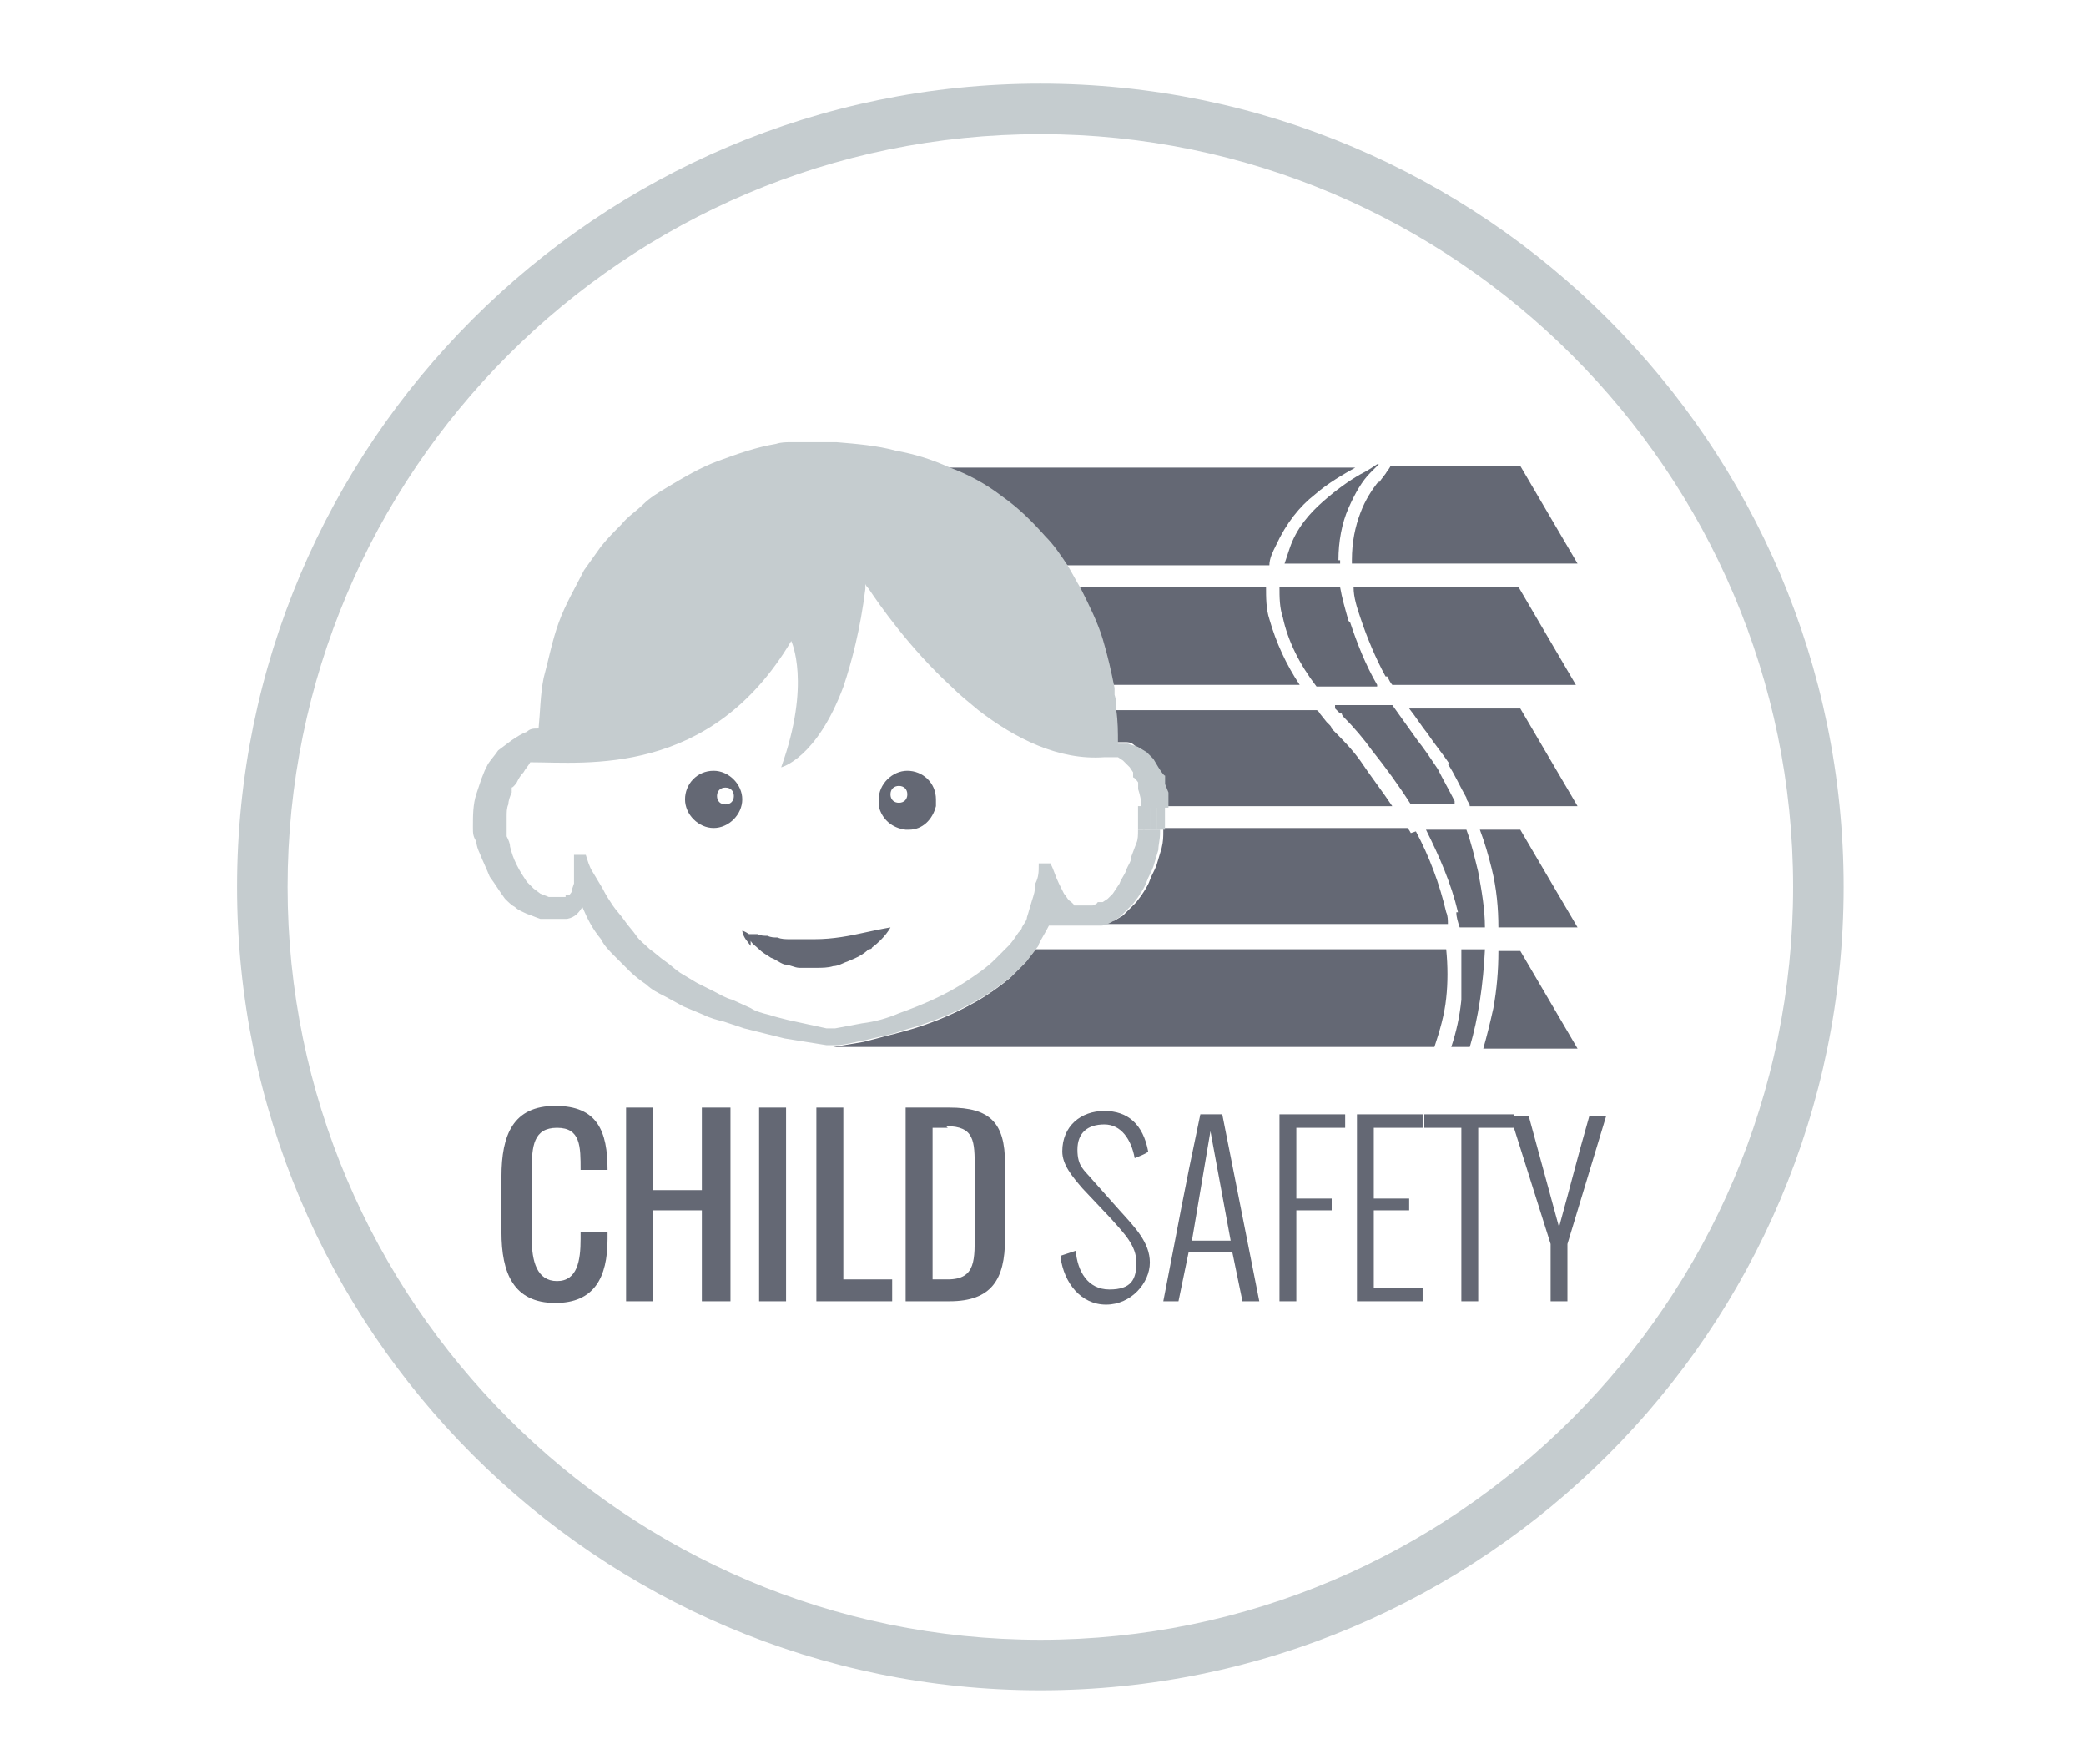 <svg xmlns="http://www.w3.org/2000/svg" id="Layer_1" viewBox="0 0 100 84.55"><defs><style>      .st0 {        fill: none;      }      .st1 {        fill: #646874;      }      .st2 {        fill: #c5cccf;      }    </style></defs><path class="st2" d="M49.873,81.027c-21.233,0-38.509-17.277-38.509-38.509S28.641,4.009,49.873,4.009s38.509,17.277,38.509,38.509-17.277,38.509-38.509,38.509M49.873,6.431C29.932,6.431,13.786,22.658,13.786,42.518s16.227,36.087,36.087,36.087,36.087-16.227,36.087-36.087S69.733,6.431,49.873,6.431"></path><g><g><path class="st0" d="M70.056,45.505h1.05v-1.13h-1.211c0,.404.081.727.161,1.13Z"></path><path class="st0" d="M53.264,33.153c0,.242,0,.484.081.727h9.769c-.161-.242-.323-.404-.484-.646-.081-.161-.242-.323-.323-.484h-9.123v.323l.081.081Z"></path><path class="st0" d="M60.691,28.148v-.323c0-.242,0-.484.081-.807h-9.93c.242.323.484.727.646,1.13h9.203Z"></path><path class="st0" d="M52.78,44.456h-2.503c-.081.323-.242.646-.484.888,0,0,0,.081-.081.161h19.699c0-.404,0-.727-.161-1.13h-16.469v.081Z"></path><path class="st0" d="M55.847,39.127v.646h11.706c-.242-.404-.404-.727-.646-1.13h-11.06c0,.161,0,.323,0,.484Z"></path><path class="st0" d="M61.337,28.148h2.906c0-.404-.081-.727-.081-1.13h-2.664c0,.242-.081.565-.161.807v.323Z"></path><path class="st0" d="M66.181,22.254c.161-.081.323-.242.484-.323,0,0,.161-.081.161-.161,0,0-.242,0-.404.161-.161,0-.242.161-.404.323h.161Z"></path><path class="st0" d="M63.113,32.911c.161.242.404.565.646.807l.242.242h2.745c-.242-.323-.484-.727-.646-1.13h-2.906l-.081.081Z"></path><path class="st0" d="M68.28,39.612v.081h1.938c-.161-.404-.323-.727-.484-1.13h-2.099c.161.323.404.646.565.969l.081.081Z"></path><path class="st1" d="M69.33,45.505h-19.699c-.161.242-.323.404-.484.646l-.727.727c-.484.404-1.05.807-1.615,1.13-1.13.646-2.341,1.13-3.552,1.453-.646.161-1.211.323-1.857.484-.484.081-.969.161-1.453.242h28.821c.242-.727.484-1.534.565-2.341.081-.727.081-1.534,0-2.341Z"></path><path class="st1" d="M70.056,45.505v2.422c-.081.807-.242,1.534-.484,2.261h.888c.404-1.372.646-2.987.727-4.682h-1.13Z"></path><path class="st1" d="M71.106,50.268h4.521l-2.745-4.682h-1.05c0,.969-.081,1.857-.242,2.745-.161.727-.323,1.372-.484,1.938Z"></path><path class="st1" d="M67.634,39.935s-.081-.161-.161-.242h-11.706v.161c0,.242,0,.484-.081.807h0l-.242.807c-.081.242-.242.484-.323.727-.081.242-.242.484-.404.727l-.242.323-.323.323-.323.323-.404.242c-.161,0-.323.161-.484.161h16.469c0-.161,0-.404-.081-.565-.323-1.372-.807-2.664-1.453-3.875l-.242.081Z"></path><path class="st1" d="M69.814,43.729c0,.242.081.484.161.727h1.211c0-.888-.161-1.776-.323-2.664-.161-.646-.323-1.372-.565-2.018h-1.938c.646,1.292,1.211,2.583,1.534,3.956h-.081Z"></path><path class="st1" d="M71.832,44.456h3.794l-2.745-4.682h-1.938c.242.646.404,1.211.565,1.857.242.969.323,1.938.323,2.826Z"></path><path class="st1" d="M64.082,34.041l.161.161h.081c0,.081.081.161.081.161.484.484.969,1.05,1.372,1.615.646.807,1.292,1.695,1.857,2.583h2.099v-.161c-.242-.484-.565-1.05-.807-1.534-.323-.484-.646-.969-.969-1.372-.404-.565-.807-1.13-1.211-1.695h-2.745v.161l.081.081Z"></path><path class="st1" d="M53.425,35.575h.484c.161,0,.323,0,.484.161l.404.242.323.323.242.404.161.404v.404c.081,0,.161.404.161.404v.727h11.06c-.484-.727-1.05-1.453-1.534-2.18-.404-.565-.888-1.05-1.372-1.534h0c0-.081-.081-.161-.081-.161l-.161-.161-.323-.404s-.081-.161-.161-.161h-9.769c0,.565.081,1.05.081,1.615v-.081Z"></path><path class="st1" d="M69.41,36.625c.323.484.565,1.05.888,1.615,0,.161.161.242.161.404h5.167l-2.745-4.682h-5.328c.323.404.565.807.888,1.211.323.484.727.969,1.05,1.453h-.081Z"></path><path class="st1" d="M66.504,32.427c.081.161.161.323.242.404h8.8l-2.745-4.682h-7.912c0,.484.161.969.323,1.453.323.969.727,1.938,1.211,2.826h.081Z"></path><path class="st1" d="M64.647,29.762c-.161-.565-.323-1.13-.404-1.615h-2.906c0,.484,0,.969.161,1.453.242,1.13.807,2.26,1.615,3.31h2.906v-.081c-.565-.969-.969-2.018-1.292-2.987l-.081-.081Z"></path><path class="st1" d="M53.183,32.83h9.123c-.646-.969-1.13-2.018-1.453-3.149-.161-.484-.161-1.05-.161-1.534h-9.123c.404.807.727,1.534,1.05,2.422.242.727.404,1.534.565,2.341v-.081Z"></path><path class="st1" d="M66.1,23.062c-.323.404-.646.888-.888,1.534-.242.646-.404,1.372-.404,2.26v.161h10.818l-2.745-4.682h-6.216s-.081.161-.161.242c-.081.161-.242.323-.404.565v-.081Z"></path><path class="st1" d="M64.163,26.856c0-.888.161-1.776.484-2.503.323-.727.646-1.292,1.05-1.695.161-.161.323-.323.404-.404h-.081c-.242.161-.484.323-.807.484-.565.323-1.13.727-1.776,1.292-.646.565-1.292,1.292-1.615,2.261-.081.242-.161.484-.242.727h2.664v-.161h-.081Z"></path><path class="st1" d="M47.774,23.788c.807.565,1.453,1.211,2.099,1.938.404.404.727.888,1.05,1.372h9.93c0-.323.161-.646.323-.969.484-1.05,1.13-1.857,1.857-2.422.646-.565,1.372-.969,1.938-1.292h-19.618c.888.404,1.695.807,2.503,1.372h-.081Z"></path></g><path class="st2" d="M55.847,38.643h-.404v1.13h.404v-1.13Z"></path><path class="st2" d="M54.556,39.127v.646h.323v-1.13h-.323v.484Z"></path><path class="st1" d="M54.475,40.419h0Z"></path><path class="st2" d="M55.444,38.643h-.323v1.13h.323v-1.13Z"></path><path class="st2" d="M54.798,39.773h.323v-1.13h-.323v1.13Z"></path><g><path class="st2" d="M55.121,39.773h-.565c0,.242,0,.484-.081.646h0l-.242.646c0,.242-.161.404-.242.646s-.242.404-.323.646l-.161.242-.161.242-.242.242-.242.161h-.242c0,.081-.242.161-.242.161h-.888c0-.081-.242-.242-.242-.242-.081-.081-.161-.242-.242-.323-.081-.161-.161-.323-.242-.484-.161-.323-.242-.646-.404-.969h-.565v.081h0c0,.323,0,.565-.161.888,0,.323-.081.565-.161.807-.081.242-.161.565-.242.807,0,.161-.161.323-.242.484,0,.081-.081.161-.161.242-.161.242-.323.484-.484.646l-.161.161-.484.484c-.404.404-.888.727-1.372,1.05-.969.646-2.099,1.13-3.229,1.534-.565.242-1.13.404-1.776.484-.404.081-.888.161-1.292.242h-.404l-1.857-.404c-.323-.081-.646-.161-.888-.242-.323-.081-.646-.161-.888-.323l-.888-.404c-.323-.081-.565-.242-.888-.404l-.807-.404-.807-.484c-.242-.161-.484-.404-.727-.565-.242-.161-.484-.404-.727-.565-.242-.242-.484-.404-.646-.646s-.404-.484-.565-.727c-.161-.242-.404-.484-.565-.727-.161-.242-.323-.484-.484-.807l-.242-.404-.242-.404c-.161-.242-.242-.565-.323-.807h-.565v1.372l-.081.242c0,.161-.081.242-.161.323h-.161v.081h-.807l-.404-.161-.323-.242-.323-.323c-.161-.242-.323-.484-.484-.807s-.242-.565-.323-.888c0-.161-.081-.323-.161-.484v-.969c0-.161,0-.404.081-.565,0-.161.081-.404.161-.565v-.242c.081,0,.242-.242.242-.242.081-.161.161-.323.323-.484.081-.161.242-.323.323-.484,2.664,0,8.638.727,12.513-5.813,0,0,.969,2.018-.484,6.055,0,0,1.695-.404,2.987-3.875.404-1.211.807-2.745,1.05-4.682v-.242s0,.081.161.242c.484.727,1.938,2.826,3.956,4.682.404.404.807.727,1.292,1.13,1.776,1.372,3.875,2.422,6.055,2.26h.323q0,.081,0,0h.323l.242.161.161.161.161.161.161.242v.242c.081,0,.242.242.242.242v.323c.081.242.161.565.161.888h1.292v-.727l-.161-.404v-.404c-.081,0-.323-.404-.323-.404l-.242-.404-.323-.323-.404-.242c-.161-.081-.323-.081-.484-.161h-.484c0-.565,0-1.05-.081-1.615,0-.242,0-.484-.081-.727v-.323c-.161-.807-.323-1.534-.565-2.341s-.646-1.615-1.05-2.422c-.242-.404-.404-.727-.646-1.13-.323-.484-.646-.969-1.05-1.372-.646-.727-1.292-1.372-2.099-1.938-.727-.565-1.615-1.05-2.503-1.372h0c-.888-.404-1.695-.646-2.583-.807-.888-.242-1.857-.323-2.826-.404h-2.18c-.242,0-.484,0-.727.081-.969.161-1.857.484-2.745.807-.888.323-1.695.807-2.503,1.292-.404.242-.807.484-1.13.807-.323.323-.727.565-1.05.969-.323.323-.646.646-.969,1.05l-.807,1.13c-.404.807-.888,1.615-1.211,2.503s-.484,1.776-.727,2.664c-.161.807-.161,1.615-.242,2.422-.242,0-.404,0-.565.161-.242.081-.484.242-.727.404l-.323.242-.323.242c-.161.242-.323.404-.484.646l-.161.323-.161.404c-.081.242-.161.484-.242.727-.161.484-.161,1.05-.161,1.534h0v.081c0,.242,0,.404.161.646,0,.161.081.404.161.565.161.404.323.727.484,1.13.242.323.484.727.727,1.05.161.161.323.323.484.404.161.161.404.242.565.323.242.081.404.161.646.242h1.292c.404-.081.565-.323.727-.565.242.565.484,1.05.888,1.534.161.323.404.565.646.807s.484.484.727.727c.242.242.565.484.807.646.242.242.565.404.888.565l.888.484.969.404c.323.161.646.242.969.323l.969.323c.323.081.646.161.969.242l.969.242,2.018.323h.404c.484,0,.969-.161,1.453-.242.646-.161,1.211-.242,1.857-.484,1.211-.323,2.422-.807,3.552-1.453.565-.323,1.13-.727,1.615-1.13l.727-.727c.161-.242.323-.404.484-.646,0,0,.081-.081.081-.161.161-.323.323-.565.484-.888h2.503c.161,0,.323-.081.484-.161l.404-.242.323-.323.323-.323.242-.323c.161-.242.323-.484.404-.727.081-.242.242-.484.323-.727l.242-.807h0c0-.242.081-.484.081-.807v-.161h-.646.161Z"></path><path class="st1" d="M43.576,39.773h0c.646,0,1.13-.484,1.292-1.13v-.323c0-.807-.646-1.372-1.372-1.372s-1.372.646-1.372,1.372,0,.242,0,.323c.161.646.646,1.05,1.292,1.13h.161ZM43.092,37.674c.242,0,.404.161.404.404s-.161.404-.404.404-.404-.161-.404-.404.161-.404.404-.404Z"></path><path class="st1" d="M34.211,36.948c-.807,0-1.372.646-1.372,1.372s.646,1.372,1.372,1.372,1.372-.646,1.372-1.372-.646-1.372-1.372-1.372ZM34.776,38.562c-.242,0-.404-.161-.404-.404s.161-.404.404-.404.404.161.404.404-.161.404-.404.404Z"></path><path class="st1" d="M35.987,45.102c.081.161.242.242.404.404s.323.242.565.404c.242.081.404.242.646.323.242,0,.484.161.727.161h.807c.242,0,.565,0,.807-.081h0c.242,0,.484-.161.727-.242.404-.161.727-.323.969-.565,0,0,.161,0,.161-.081.646-.484.888-.969.888-.969,0,0-.484.081-1.211.242s-1.534.323-2.422.323h-1.211c-.161,0-.404,0-.565-.081-.161,0-.323,0-.484-.081-.161,0-.323,0-.484-.081h-.404c-.242-.161-.323-.161-.323-.161h0s0,.161.161.404l.242.323v-.242Z"></path></g></g><path class="st1" d="M26.622,62.459c-2.018,0-2.583-1.453-2.583-3.391v-2.664c0-2.018.565-3.391,2.583-3.391s2.503,1.211,2.503,3.068h-1.292c0-1.13,0-2.018-1.13-2.018s-1.211.888-1.211,2.018v3.31c0,1.05.242,2.018,1.211,2.018s1.13-.969,1.13-2.018v-.323h1.292v.323c0,1.857-.646,3.068-2.503,3.068"></path><polygon class="st1" points="31.305 58.019 31.305 62.378 30.013 62.378 30.013 53.094 31.305 53.094 31.305 57.05 33.646 57.05 33.646 53.094 35.018 53.094 35.018 62.378 33.646 62.378 33.646 58.019 31.305 58.019"></polygon><rect class="st1" x="36.391" y="53.094" width="1.292" height="9.284"></rect><polygon class="st1" points="39.136 53.094 40.428 53.094 40.428 61.329 42.769 61.329 42.769 62.378 39.136 62.378 39.136 53.094"></polygon><path class="st1" d="M45.433,62.378h-2.018v-9.284h2.099c1.938,0,2.664.727,2.664,2.664v3.633c0,1.938-.646,2.987-2.664,2.987M45.433,54.063h-.727v7.266h.727c1.372,0,1.292-.969,1.292-2.341v-2.987c0-1.292,0-2.018-1.372-2.018"></path><path class="st1" d="M50.842,60.198l.727-.242c.081.969.565,1.857,1.615,1.857s1.292-.484,1.292-1.292-.565-1.372-1.211-2.099l-1.372-1.453c-.484-.565-.969-1.13-.969-1.776,0-1.211.888-1.938,2.018-1.938s1.857.646,2.099,1.938h0c0,.081-.646.323-.646.323h0c-.161-.888-.646-1.615-1.453-1.615s-1.292.404-1.292,1.211.323.969.727,1.453l1.292,1.453c.727.807,1.453,1.534,1.453,2.503s-.888,2.018-2.099,2.018-2.018-1.05-2.18-2.261"></path><path class="st1" d="M56.574,62.378h-.807c.807-4.117.888-4.763,1.776-8.961h1.05l1.776,8.961h-.807l-.484-2.341h-2.099l-.484,2.341h.081ZM57.139,59.472h1.857l-.969-5.248s-.888,5.248-.888,5.248Z"></path><polygon class="st1" points="61.337 62.378 61.337 53.417 64.486 53.417 64.486 54.063 62.144 54.063 62.144 57.454 63.84 57.454 63.84 58.019 62.144 58.019 62.144 62.378 61.337 62.378"></polygon><polygon class="st1" points="65.051 62.378 65.051 53.417 68.199 53.417 68.199 54.063 65.858 54.063 65.858 57.454 67.554 57.454 67.554 58.019 65.858 58.019 65.858 61.732 68.199 61.732 68.199 62.378 65.051 62.378"></polygon><polygon class="st1" points="70.056 62.378 70.056 54.063 68.28 54.063 68.28 53.417 72.559 53.417 72.559 54.063 70.864 54.063 70.864 62.378 70.056 62.378"></polygon><path class="st1" d="M74.335,62.378v-2.745l-1.938-6.136h.888l1.453,5.328c.646-2.341.807-3.068,1.453-5.328h.807l-1.857,6.136v2.745h-.807Z"></path></svg>